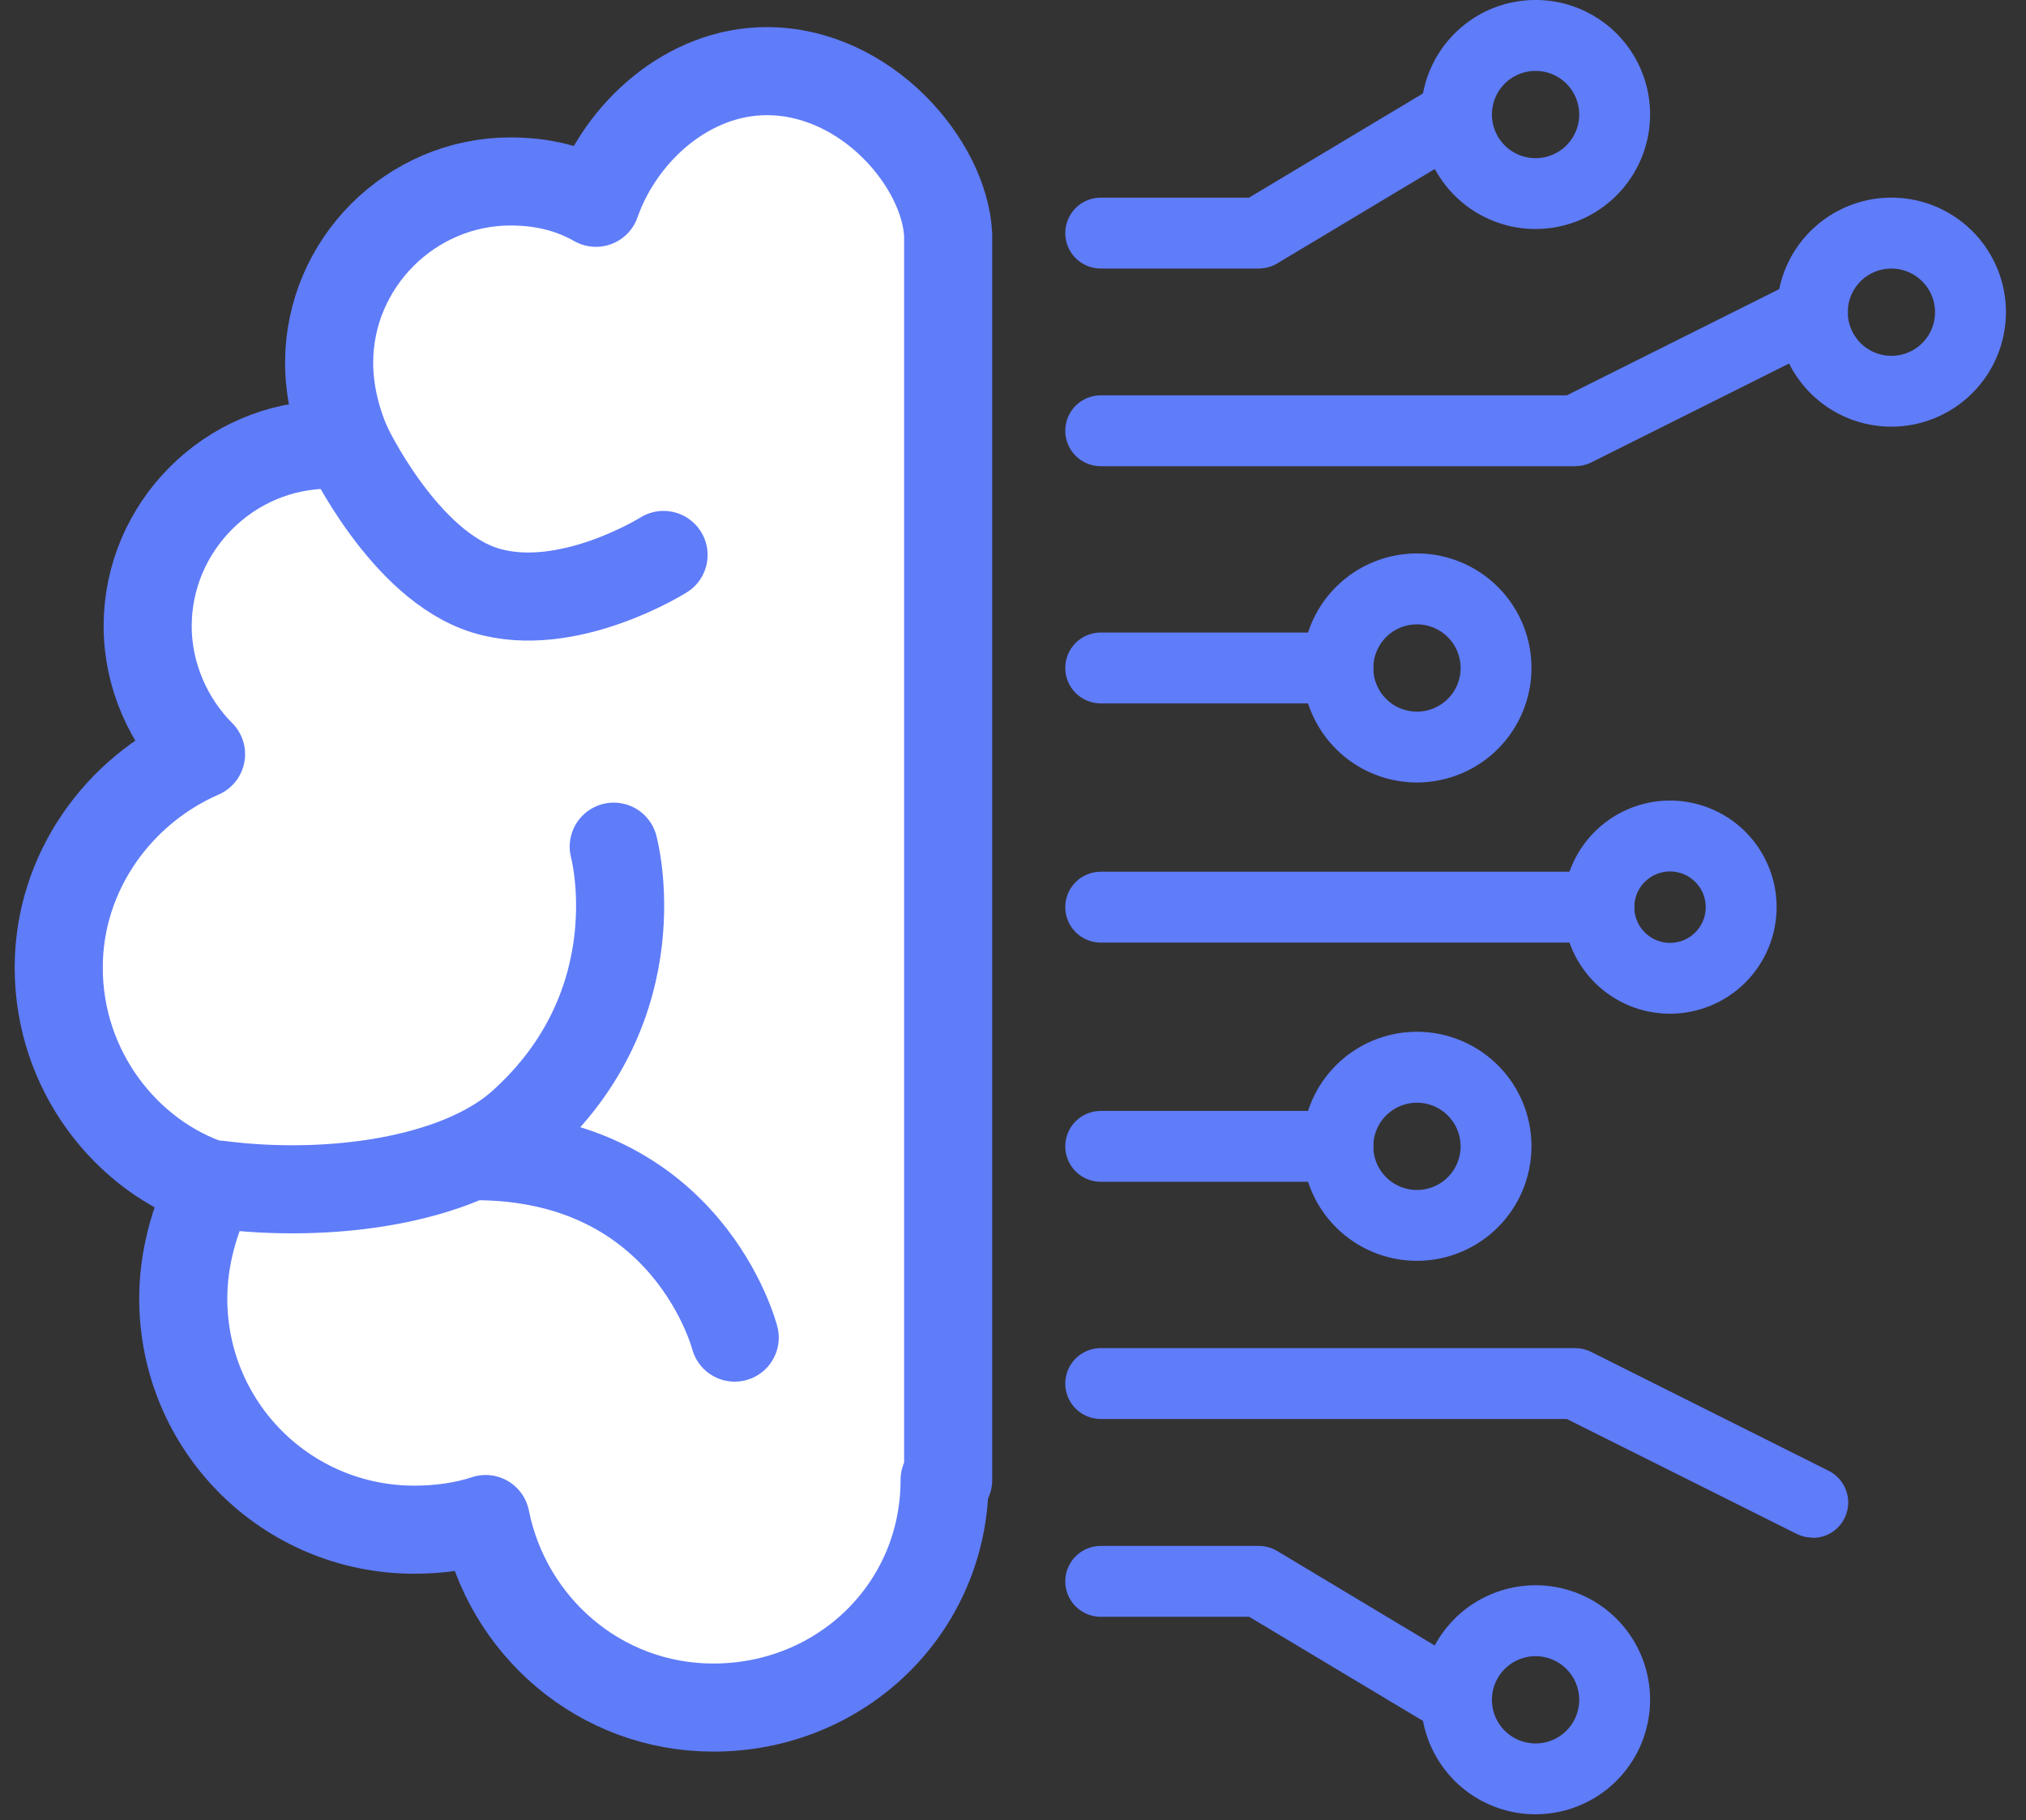 <svg width="69" height="62" viewBox="0 0 69 62" fill="none" xmlns="http://www.w3.org/2000/svg">
<rect x="0" y="0" width="69" height="62" fill="#333333" stroke="none"/>
<g clip-path="url(#clip0_36_2)">
<path d="M42.872 9.146H37.487C37.167 9.146 36.86 9.019 36.633 8.793C36.407 8.566 36.28 8.259 36.28 7.939C36.28 7.619 36.407 7.312 36.633 7.086C36.86 6.859 37.167 6.732 37.487 6.732H42.538L48.984 2.87C49.12 2.789 49.271 2.735 49.428 2.711C49.584 2.688 49.744 2.696 49.898 2.734C50.052 2.773 50.196 2.841 50.324 2.935C50.451 3.03 50.559 3.148 50.64 3.284C50.722 3.42 50.776 3.571 50.799 3.727C50.822 3.884 50.815 4.044 50.776 4.198C50.738 4.352 50.669 4.496 50.575 4.624C50.481 4.751 50.362 4.858 50.226 4.94L43.494 8.975C43.306 9.087 43.091 9.146 42.872 9.146Z" fill="#5F7CF9"/>
<path d="M52.298 7.8C51.527 7.801 50.773 7.572 50.131 7.144C49.489 6.715 48.989 6.106 48.694 5.393C48.398 4.68 48.321 3.896 48.471 3.139C48.622 2.383 48.993 1.687 49.539 1.142C50.084 0.596 50.779 0.224 51.536 0.074C52.293 -0.077 53.077 0 53.79 0.296C54.503 0.591 55.112 1.091 55.541 1.732C55.969 2.374 56.198 3.128 56.198 3.9C56.197 4.934 55.786 5.925 55.055 6.656C54.324 7.388 53.333 7.799 52.298 7.8ZM52.298 2.414C52.004 2.414 51.717 2.501 51.472 2.664C51.227 2.827 51.036 3.059 50.924 3.331C50.811 3.603 50.782 3.902 50.839 4.191C50.896 4.479 51.038 4.744 51.246 4.952C51.454 5.16 51.719 5.302 52.008 5.359C52.296 5.417 52.595 5.387 52.867 5.274C53.139 5.162 53.371 4.971 53.534 4.726C53.697 4.481 53.785 4.194 53.784 3.9C53.784 3.506 53.627 3.128 53.349 2.849C53.07 2.571 52.693 2.414 52.298 2.414ZM45.566 23.958H37.487C37.167 23.958 36.86 23.831 36.633 23.604C36.407 23.378 36.28 23.071 36.28 22.751C36.28 22.431 36.407 22.124 36.633 21.897C36.86 21.671 37.167 21.544 37.487 21.544H45.566C45.886 21.544 46.193 21.671 46.42 21.897C46.646 22.124 46.773 22.431 46.773 22.751C46.773 23.071 46.646 23.378 46.42 23.604C46.193 23.831 45.886 23.958 45.566 23.958Z" fill="#5F7CF9"/>
<path d="M48.259 26.652C47.487 26.652 46.733 26.423 46.091 25.995C45.45 25.566 44.95 24.957 44.654 24.244C44.359 23.532 44.281 22.747 44.432 21.991C44.582 21.234 44.953 20.539 45.499 19.993C46.044 19.447 46.739 19.076 47.496 18.925C48.253 18.774 49.037 18.852 49.75 19.147C50.463 19.442 51.072 19.942 51.501 20.584C51.93 21.225 52.158 21.979 52.158 22.751C52.158 23.785 51.746 24.776 51.015 25.508C50.284 26.239 49.293 26.65 48.259 26.652ZM48.259 21.265C47.965 21.265 47.677 21.352 47.432 21.515C47.188 21.678 46.997 21.911 46.884 22.183C46.772 22.454 46.742 22.753 46.799 23.042C46.857 23.33 46.998 23.596 47.206 23.803C47.414 24.012 47.679 24.153 47.968 24.21C48.257 24.268 48.556 24.238 48.827 24.126C49.099 24.013 49.331 23.822 49.495 23.577C49.658 23.333 49.745 23.045 49.745 22.751C49.744 22.357 49.588 21.979 49.309 21.701C49.031 21.422 48.653 21.265 48.259 21.265ZM54.453 32.105H37.487C37.167 32.105 36.86 31.977 36.633 31.751C36.407 31.525 36.28 31.218 36.28 30.898C36.28 30.578 36.407 30.271 36.633 30.044C36.86 29.818 37.167 29.691 37.487 29.691H54.453C54.773 29.691 55.08 29.818 55.306 30.044C55.533 30.271 55.66 30.578 55.66 30.898C55.66 31.218 55.533 31.525 55.306 31.751C55.08 31.977 54.773 32.105 54.453 32.105Z" fill="#5F7CF9"/>
<path d="M56.877 34.528C56.158 34.528 55.456 34.315 54.859 33.916C54.263 33.517 53.797 32.95 53.522 32.287C53.248 31.624 53.176 30.894 53.316 30.189C53.456 29.485 53.802 28.838 54.309 28.331C54.817 27.823 55.464 27.477 56.168 27.337C56.872 27.197 57.602 27.269 58.266 27.544C58.929 27.818 59.496 28.284 59.895 28.881C60.294 29.478 60.507 30.18 60.507 30.898C60.506 31.86 60.123 32.783 59.443 33.464C58.762 34.144 57.839 34.527 56.877 34.528ZM56.877 29.681C56.636 29.681 56.401 29.753 56.201 29.886C56.001 30.02 55.845 30.21 55.752 30.432C55.66 30.654 55.636 30.899 55.683 31.135C55.73 31.371 55.846 31.588 56.016 31.758C56.186 31.928 56.403 32.044 56.639 32.091C56.875 32.138 57.12 32.114 57.342 32.022C57.564 31.93 57.754 31.774 57.888 31.574C58.022 31.373 58.093 31.138 58.093 30.898C58.093 30.575 57.965 30.266 57.736 30.038C57.508 29.81 57.199 29.681 56.877 29.681ZM53.645 15.879H37.487C37.167 15.879 36.86 15.751 36.633 15.525C36.407 15.299 36.28 14.992 36.28 14.672C36.28 14.351 36.407 14.044 36.633 13.818C36.86 13.592 37.167 13.465 37.487 13.465H53.361L61.184 9.553C61.326 9.482 61.48 9.439 61.639 9.427C61.797 9.416 61.956 9.435 62.106 9.485C62.257 9.535 62.397 9.614 62.517 9.718C62.637 9.821 62.736 9.948 62.807 10.089C62.878 10.231 62.921 10.386 62.932 10.544C62.944 10.702 62.924 10.861 62.875 11.012C62.825 11.163 62.746 11.302 62.642 11.422C62.538 11.542 62.412 11.641 62.27 11.712L54.191 15.752C54.022 15.836 53.835 15.879 53.645 15.879Z" fill="#5F7CF9"/>
<path d="M64.417 14.533C63.646 14.533 62.892 14.304 62.25 13.876C61.608 13.447 61.108 12.838 60.813 12.125C60.517 11.412 60.44 10.628 60.59 9.871C60.741 9.114 61.112 8.419 61.658 7.874C62.203 7.328 62.899 6.956 63.656 6.806C64.412 6.656 65.197 6.733 65.91 7.028C66.622 7.324 67.232 7.824 67.66 8.466C68.089 9.107 68.317 9.862 68.317 10.633C68.316 11.667 67.904 12.658 67.173 13.389C66.442 14.12 65.451 14.531 64.417 14.533ZM64.417 9.146C64.123 9.146 63.836 9.233 63.591 9.396C63.346 9.559 63.156 9.792 63.043 10.063C62.93 10.335 62.901 10.634 62.958 10.922C63.015 11.211 63.157 11.476 63.364 11.684C63.572 11.892 63.837 12.034 64.126 12.091C64.414 12.149 64.713 12.12 64.985 12.007C65.257 11.895 65.489 11.704 65.653 11.459C65.816 11.215 65.903 10.927 65.903 10.633C65.903 10.239 65.746 9.862 65.467 9.583C65.189 9.304 64.811 9.147 64.417 9.146ZM49.609 59.103C49.391 59.103 49.176 59.043 48.989 58.93L42.543 55.068H37.487C37.167 55.068 36.86 54.941 36.633 54.714C36.407 54.488 36.28 54.181 36.28 53.861C36.28 53.541 36.407 53.234 36.633 53.008C36.86 52.781 37.167 52.654 37.487 52.654H42.872C43.091 52.654 43.306 52.713 43.494 52.825L50.226 56.865C50.45 57.002 50.624 57.207 50.72 57.451C50.817 57.695 50.832 57.964 50.762 58.217C50.692 58.469 50.542 58.693 50.334 58.853C50.126 59.013 49.872 59.1 49.609 59.103Z" fill="#5F7CF9"/>
<path d="M52.298 61.795C51.527 61.796 50.773 61.567 50.131 61.139C49.489 60.71 48.989 60.101 48.694 59.388C48.398 58.675 48.321 57.891 48.471 57.134C48.622 56.377 48.993 55.682 49.539 55.136C50.085 54.591 50.78 54.219 51.537 54.069C52.293 53.918 53.078 53.995 53.791 54.291C54.504 54.586 55.113 55.087 55.541 55.728C55.97 56.37 56.198 57.124 56.198 57.896C56.197 58.93 55.786 59.921 55.055 60.652C54.324 61.383 53.332 61.794 52.298 61.795ZM52.298 56.409C52.004 56.409 51.717 56.496 51.472 56.659C51.227 56.822 51.037 57.054 50.924 57.326C50.811 57.598 50.782 57.897 50.839 58.185C50.896 58.474 51.038 58.739 51.245 58.947C51.453 59.155 51.718 59.297 52.007 59.354C52.295 59.412 52.594 59.382 52.866 59.27C53.138 59.157 53.37 58.967 53.534 58.722C53.697 58.477 53.784 58.19 53.784 57.896C53.784 57.502 53.627 57.124 53.349 56.845C53.07 56.566 52.693 56.41 52.298 56.409ZM45.566 40.252H37.487C37.167 40.252 36.86 40.124 36.633 39.898C36.407 39.672 36.28 39.365 36.28 39.045C36.28 38.724 36.407 38.417 36.633 38.191C36.86 37.965 37.167 37.838 37.487 37.838H45.566C45.886 37.838 46.193 37.965 46.42 38.191C46.646 38.417 46.773 38.724 46.773 39.045C46.773 39.365 46.646 39.672 46.42 39.898C46.193 40.124 45.886 40.252 45.566 40.252Z" fill="#5F7CF9"/>
<path d="M48.259 42.944C47.487 42.944 46.733 42.716 46.091 42.287C45.45 41.859 44.949 41.249 44.654 40.537C44.359 39.824 44.281 39.039 44.432 38.283C44.582 37.526 44.954 36.831 45.499 36.285C46.045 35.739 46.74 35.368 47.497 35.217C48.254 35.067 49.038 35.144 49.751 35.44C50.464 35.735 51.073 36.235 51.502 36.877C51.93 37.519 52.159 38.273 52.158 39.045C52.157 40.078 51.746 41.07 51.015 41.801C50.284 42.532 49.293 42.943 48.259 42.944ZM48.259 37.558C47.965 37.557 47.677 37.644 47.432 37.808C47.188 37.971 46.997 38.203 46.884 38.475C46.772 38.746 46.742 39.045 46.799 39.334C46.856 39.622 46.998 39.888 47.206 40.096C47.414 40.304 47.679 40.445 47.967 40.503C48.256 40.56 48.555 40.531 48.826 40.418C49.098 40.306 49.331 40.115 49.494 39.871C49.657 39.626 49.745 39.339 49.745 39.045C49.744 38.651 49.588 38.273 49.309 37.994C49.031 37.715 48.653 37.558 48.259 37.558ZM61.724 52.37C61.536 52.37 61.352 52.326 61.184 52.242L53.361 48.331H37.487C37.167 48.331 36.86 48.204 36.633 47.977C36.407 47.751 36.28 47.444 36.28 47.124C36.28 46.804 36.407 46.497 36.633 46.27C36.86 46.044 37.167 45.917 37.487 45.917H53.645C53.833 45.917 54.017 45.96 54.185 46.044L62.264 50.088C62.511 50.208 62.71 50.408 62.828 50.656C62.946 50.904 62.976 51.184 62.913 51.451C62.85 51.719 62.698 51.956 62.482 52.125C62.265 52.294 61.998 52.385 61.724 52.381V52.37Z" fill="#5F7CF9"/>
</g>
<path d="M6.847 25.688C4.06 26.899 2 29.686 2 32.958C2 36.471 4.302 39.379 7.21 40.349C6.604 41.56 6.241 42.893 6.241 44.226C6.241 48.588 9.755 52.102 14.117 52.102C14.965 52.102 15.813 51.981 16.54 51.739C17.267 55.374 20.418 58.16 24.295 58.16C28.657 58.16 32.171 54.768 32.171 50.406H32.292V7.997C32.171 5.574 29.505 2.423 26.112 2.423C23.447 2.423 21.145 4.483 20.296 6.907C19.448 6.422 18.479 6.18 17.388 6.18C13.996 6.18 11.209 8.966 11.209 12.359C11.209 13.328 11.451 14.298 11.815 15.146H11.209C7.816 15.146 5.029 17.933 5.029 21.326C5.029 23.022 5.756 24.597 6.847 25.688Z" fill="white"/>
<path d="M6.847 25.688C4.06 26.899 2 29.686 2 32.958C2 36.471 4.302 39.379 7.21 40.349C6.604 41.56 6.241 42.893 6.241 44.226C6.241 48.588 9.755 52.102 14.117 52.102C14.965 52.102 15.813 51.981 16.54 51.739C17.267 55.374 20.418 58.16 24.295 58.16C28.657 58.16 32.171 54.768 32.171 50.406H32.292V7.997C32.171 5.574 29.505 2.423 26.112 2.423C23.447 2.423 21.145 4.483 20.296 6.907C19.448 6.422 18.479 6.18 17.388 6.18C13.996 6.18 11.209 8.966 11.209 12.359C11.209 13.328 11.451 14.298 11.815 15.146H11.209C7.816 15.146 5.029 17.933 5.029 21.326C5.029 23.022 5.756 24.597 6.847 25.688Z" stroke="#5F7CF9" stroke-width="3" stroke-miterlimit="10" stroke-linecap="round" stroke-linejoin="round"/>
<path d="M20.902 28.838C20.902 28.838 22.356 34.169 17.752 38.289C15.571 40.228 11.209 40.834 7.453 40.349M22.599 18.902C22.599 18.902 19.327 20.962 16.54 20.114C13.753 19.266 11.815 15.146 11.815 15.146M25.022 45.559C25.022 45.559 23.447 39.379 16.177 39.379" stroke="#5F7CF9" stroke-width="3" stroke-miterlimit="10" stroke-linecap="round" stroke-linejoin="round"/>
<defs>
<clipPath id="clip0_36_2">
<rect width="61.795" height="61.795" fill="white" transform="translate(6.522)"/>
</clipPath>
</defs>
</svg>
